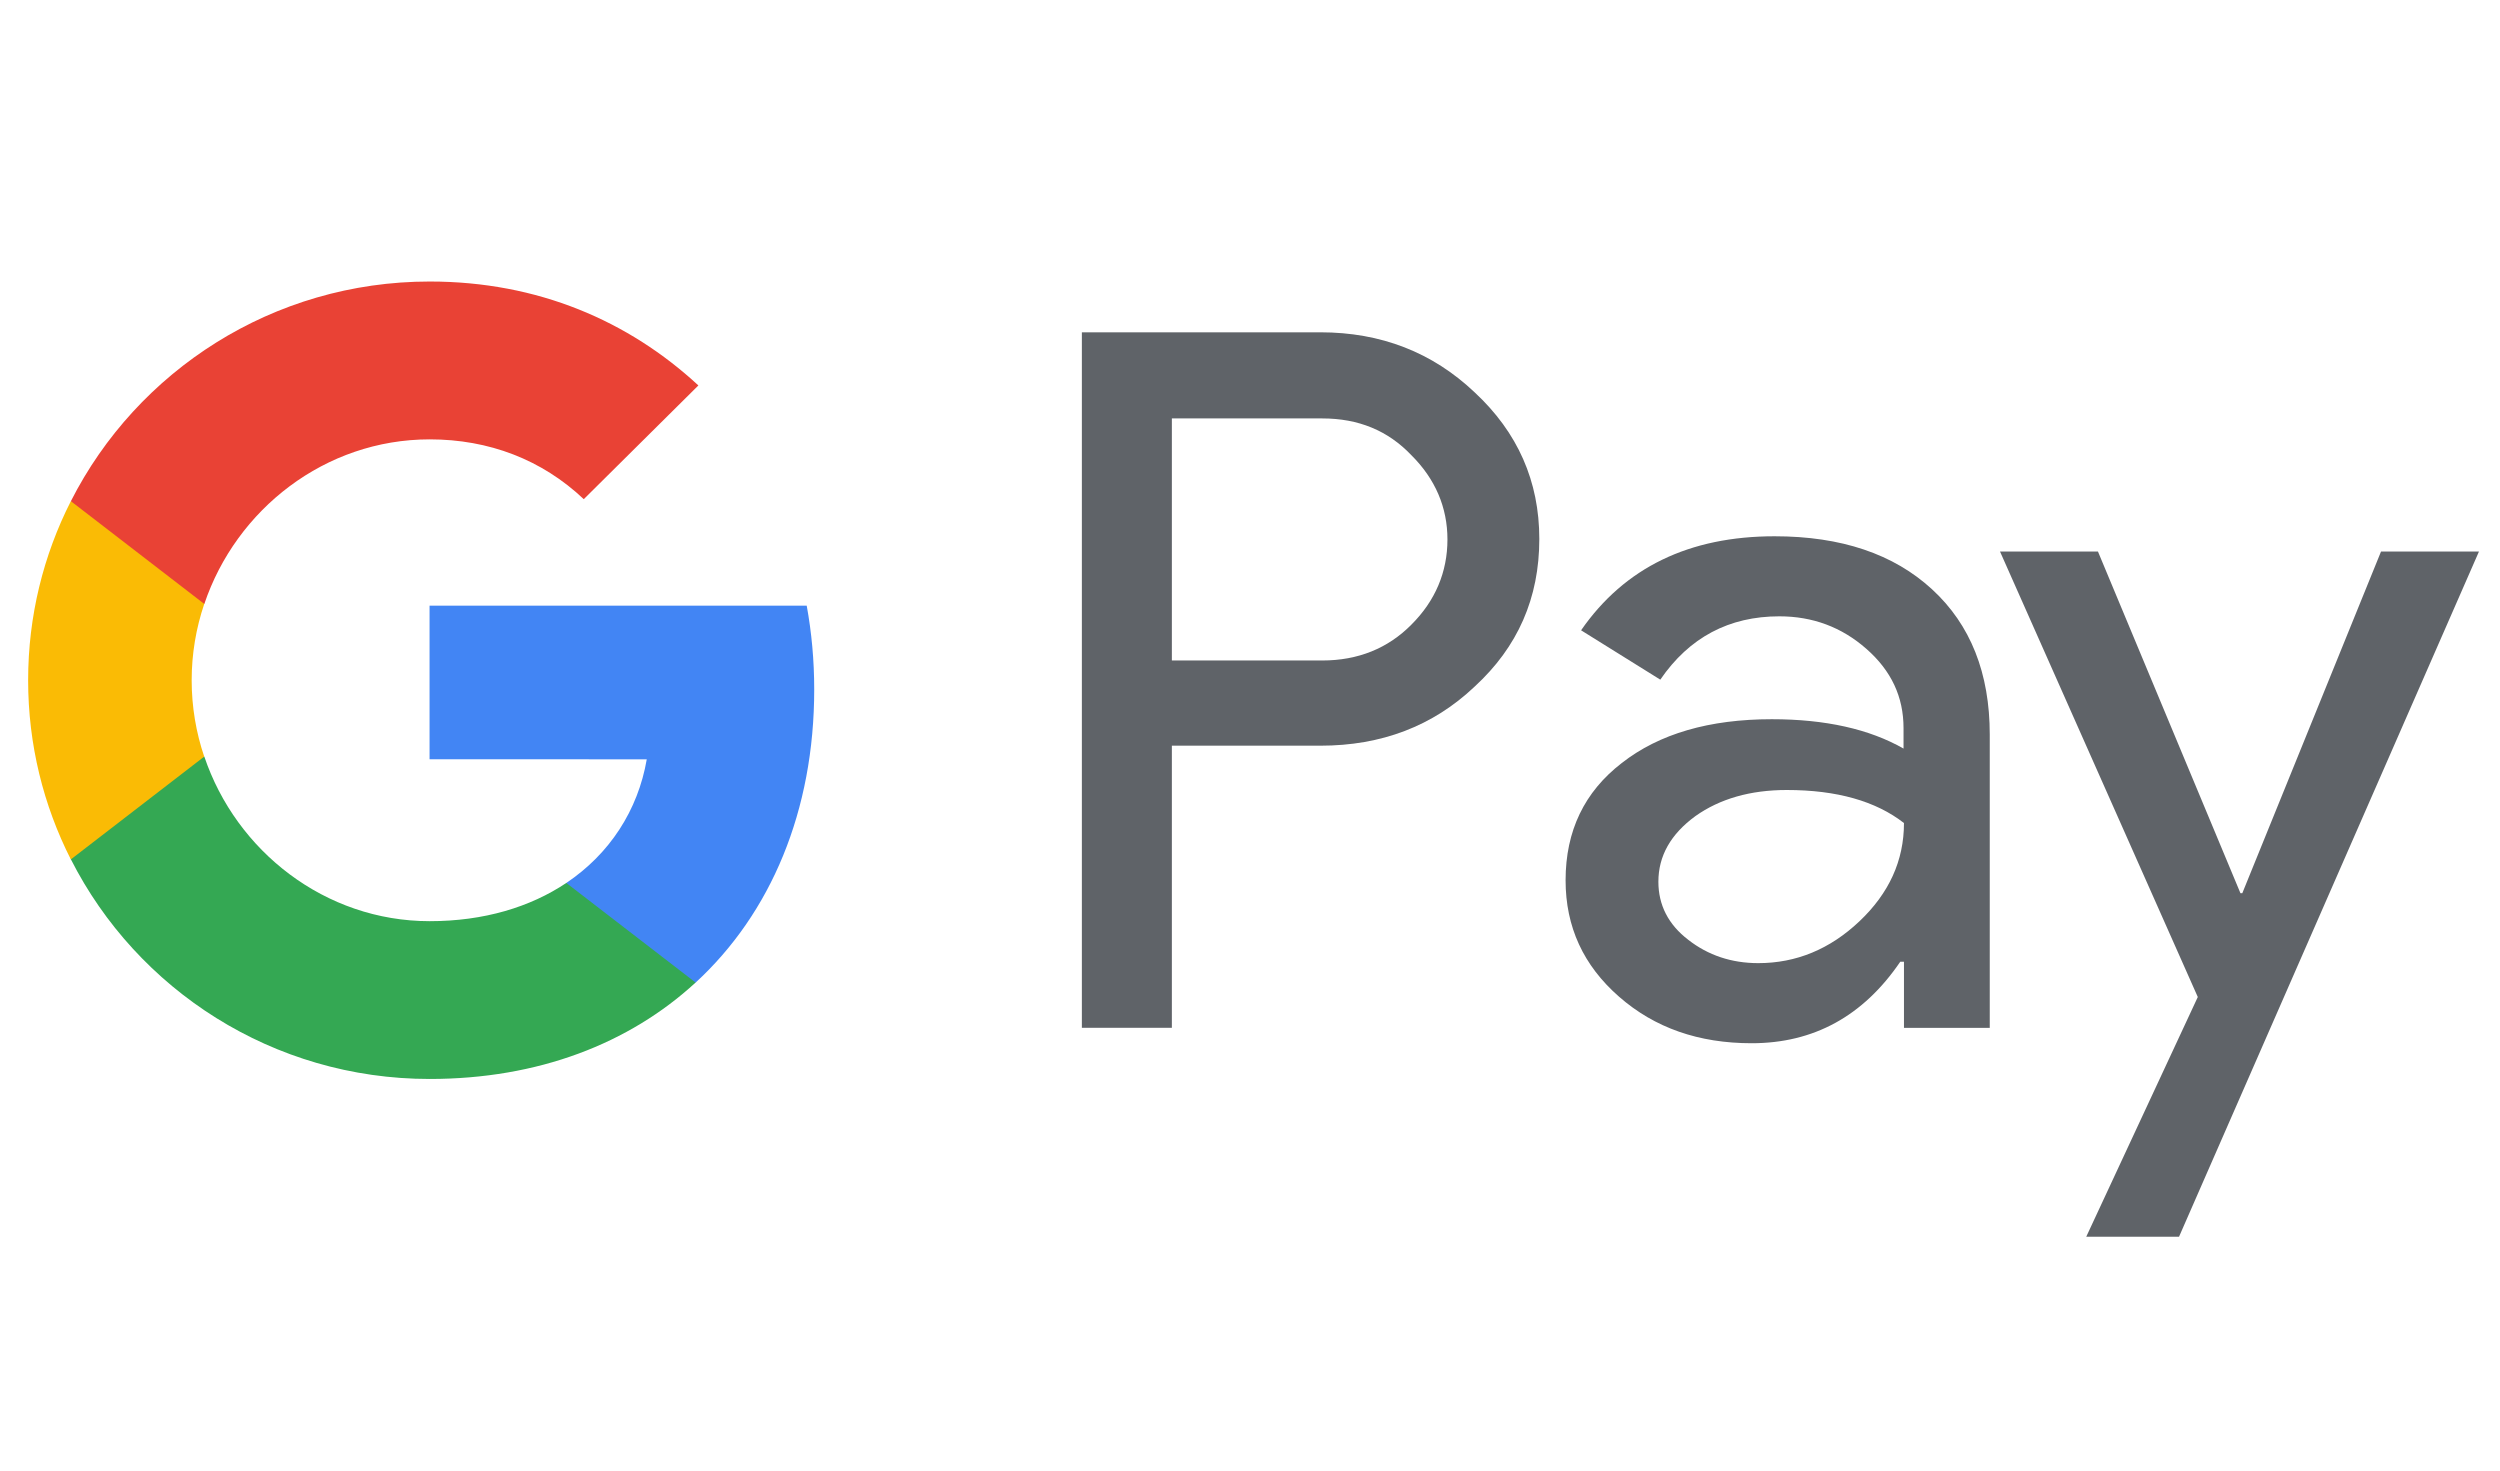 <svg width="51" height="30" viewBox="0 0 51 30" fill="none" xmlns="http://www.w3.org/2000/svg">
<path d="M23.906 15.222V20.967H22.07V6.779H26.937C28.17 6.779 29.222 7.187 30.083 8.004C30.962 8.821 31.402 9.818 31.402 10.995C31.402 12.201 30.962 13.199 30.083 14.006C29.232 14.813 28.18 15.212 26.937 15.212H23.906V15.222ZM23.906 8.526V13.474H26.975C27.702 13.474 28.314 13.227 28.792 12.743C29.279 12.258 29.528 11.67 29.528 11.005C29.528 10.35 29.279 9.77 28.792 9.286C28.314 8.783 27.712 8.536 26.975 8.536H23.906V8.526Z" fill="#5F6368"/>
<path d="M36.202 10.94C37.56 10.94 38.631 11.301 39.415 12.023C40.199 12.744 40.591 13.732 40.591 14.986V20.969H38.841V19.62H38.765C38.009 20.731 36.996 21.282 35.734 21.282C34.654 21.282 33.755 20.969 33.028 20.332C32.301 19.696 31.938 18.908 31.938 17.958C31.938 16.951 32.321 16.154 33.085 15.565C33.85 14.967 34.873 14.672 36.145 14.672C37.235 14.672 38.134 14.872 38.832 15.271V14.853C38.832 14.216 38.583 13.684 38.076 13.238C37.57 12.792 36.977 12.573 36.298 12.573C35.275 12.573 34.462 13.001 33.87 13.865L32.254 12.858C33.143 11.576 34.462 10.94 36.202 10.94ZM33.831 17.987C33.831 18.461 34.032 18.86 34.443 19.174C34.845 19.487 35.323 19.648 35.868 19.648C36.642 19.648 37.331 19.364 37.933 18.794C38.535 18.224 38.841 17.559 38.841 16.79C38.268 16.344 37.474 16.116 36.451 16.116C35.705 16.116 35.084 16.296 34.587 16.648C34.08 17.018 33.831 17.464 33.831 17.987Z" fill="#5F6368"/>
<path d="M50.571 11.251L44.452 25.23H42.559L44.835 20.339L40.8 11.251H42.798L45.705 18.221H45.743L48.573 11.251H50.571Z" fill="#5F6368"/>
<path d="M16.61 14.065C16.61 13.471 16.557 12.902 16.457 12.355H8.763V15.489L13.194 15.49C13.014 16.532 12.436 17.421 11.55 18.014V20.047H14.188C15.728 18.631 16.61 16.538 16.61 14.065Z" fill="#4285F4"/>
<path d="M11.553 18.012C10.818 18.504 9.873 18.792 8.766 18.792C6.629 18.792 4.817 17.361 4.168 15.434H1.446V17.53C2.795 20.188 5.565 22.011 8.766 22.011C10.979 22.011 12.838 21.288 14.19 20.044L11.553 18.012Z" fill="#34A853"/>
<path d="M3.91 13.878C3.91 13.337 4 12.814 4.166 12.322V10.225H1.445C0.887 11.324 0.574 12.564 0.574 13.878C0.574 15.193 0.888 16.433 1.445 17.532L4.166 15.435C4 14.943 3.91 14.42 3.91 13.878Z" fill="#FABB05"/>
<path d="M8.766 8.963C9.974 8.963 11.055 9.376 11.909 10.183L14.247 7.863C12.827 6.55 10.976 5.743 8.766 5.743C5.566 5.743 2.795 7.567 1.446 10.224L4.168 12.321C4.817 10.393 6.629 8.963 8.766 8.963Z" fill="#E94235"/>
</svg>

